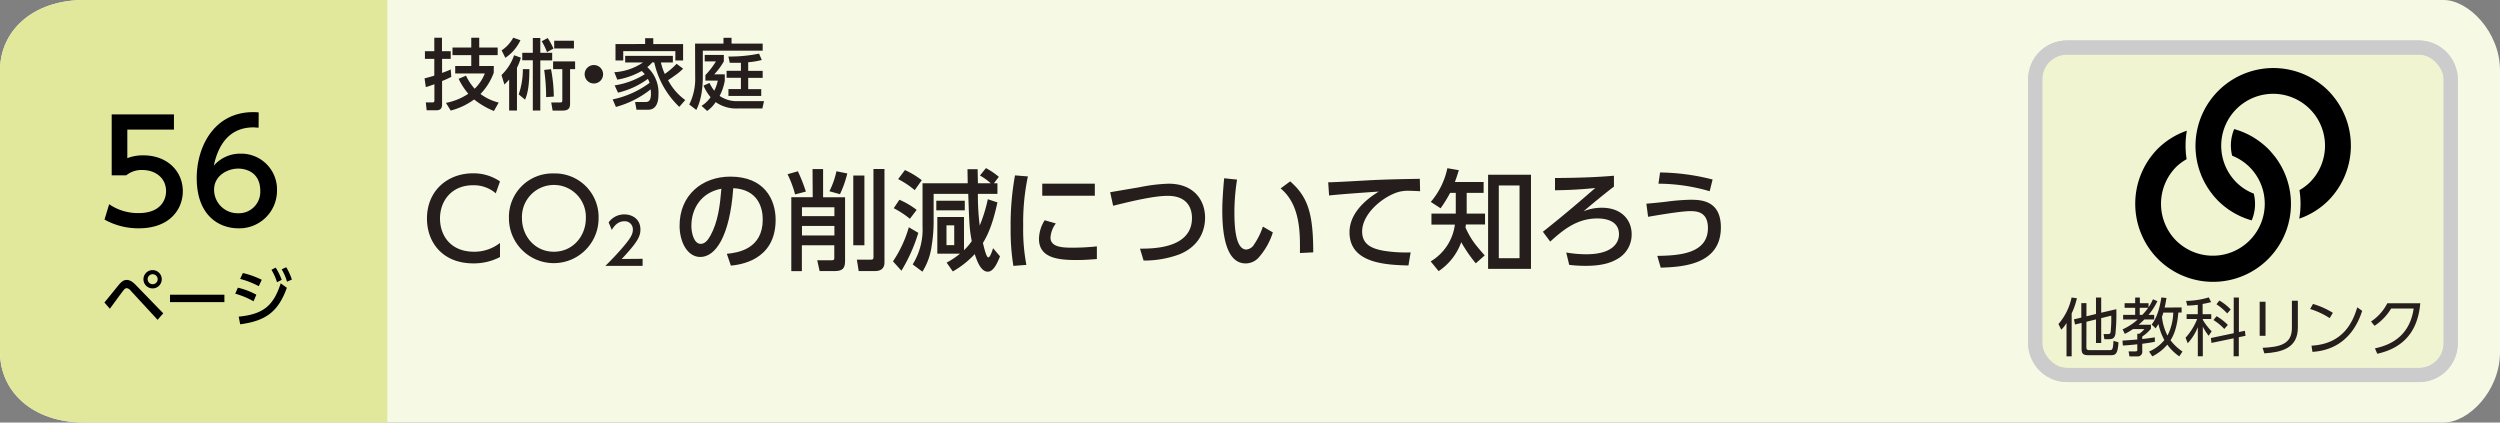 <svg xmlns="http://www.w3.org/2000/svg" viewBox="0 0 710 120"><rect x="0" y="0" width="710" height="120" fill="#808080" stroke="none"/><defs><style>.cls-1{fill:#f6f9e4;}.cls-2{fill:#e1e89b;}.cls-3{fill:#f0f4d0;}.cls-3,.cls-4{stroke:#ccc;stroke-miterlimit:10;stroke-width:4px;}.cls-4{fill:none;}.cls-5{fill:#251e1c;}</style></defs><title>index2_02</title><g id="レイヤー_2" data-name="レイヤー 2"><g id="レイヤー_3" data-name="レイヤー 3"><path class="cls-1" d="M694,120H24c-15,0-24-9-24-20V20C0,9,9,0,24,0H694c7,0,16,9,16,20v80C710,111.05,701.05,120,694,120Z"/><path class="cls-2" d="M110,120H24c-15,0-24-9-24-20V20C0,9,9,0,24,0h86Z"/><path d="M29.65,85.91c.68-.79,3.58-4.41,4.19-5.13.85-1,1.46-1.28,2.16-1.28s1.52.34,2.6,1.48l7.76,8-1.61,1.85-7.68-8.33a1.7,1.7,0,0,0-1.1-.67,1.24,1.24,0,0,0-.85.56c-.66.81-3.37,4.55-3.92,5.29ZM45.94,79.3a2.6,2.6,0,1,1-2.59-2.59A2.6,2.6,0,0,1,45.94,79.3Zm-4,0a1.42,1.42,0,1,0,1.42-1.42A1.43,1.43,0,0,0,41.93,79.3Z"/><path d="M63.73,83.7v2.1H48.28V83.7Z"/><path d="M72,85.57a22.73,22.73,0,0,0-5.19-2.16l.74-1.71a20.59,20.59,0,0,1,5.26,2Zm-4.21,4.36c6.88-.69,9.86-3,11.93-9.47l1.75,1.27C79,88.54,75.5,91.13,68.21,92.1Zm5.7-8.65a24.51,24.51,0,0,0-5.29-2.07l.77-1.67a24.61,24.61,0,0,1,5.37,1.92ZM78.29,76A16.27,16.27,0,0,1,80,79.48l-1.33.67a15.25,15.25,0,0,0-1.58-3.53Zm3-.11a16,16,0,0,1,1.6,3.51L81.51,80A14.64,14.64,0,0,0,80,76.49Z"/><path d="M49.4,36.8H36.16v8.12a12.06,12.06,0,0,1,4.56-.8c6.8,0,11.2,4.52,11.2,10.2,0,5-3.6,10.52-12.52,10.52a19.75,19.75,0,0,1-9.72-2.48L31,58a14.48,14.48,0,0,0,8.36,2.52c6.12,0,7.8-3.6,7.8-6.24,0-3.72-3-6-6.76-6a6.91,6.91,0,0,0-4.56,1.52H31.72V32.49H49.4Z"/><path d="M73.44,36.25c-.92,0-1-.08-1.4-.08-6.72,0-10,4.67-11.32,10.87a9.9,9.9,0,0,1,7.6-3.4A10.15,10.15,0,0,1,78.67,54a10.7,10.7,0,0,1-11,10.84c-5.08,0-11.8-3.24-11.8-14.32,0-8.76,4.88-18.67,16-18.67a11.55,11.55,0,0,1,1.6.08ZM67.68,47.88c-3.08,0-6.88,2-6.88,6a6.68,6.68,0,0,0,6.76,6.68,6.09,6.09,0,0,0,6.36-6.32C73.92,48.6,69.4,47.88,67.68,47.88Z"/><path class="cls-3" d="M687,106.5H587a9,9,0,0,1-9-9v-75a9,9,0,0,1,9-9H687a9,9,0,0,1,9,9v75a9,9,0,0,1-9,9"/><rect class="cls-4" x="578" y="13.5" width="118" height="93" rx="9"/><path class="cls-5" d="M588.35,101.19h-1.46V91.72a8.54,8.54,0,0,1-1.49,1.91l-.8-1.6a16.8,16.8,0,0,0,3.73-7.54l1.51.21A20.15,20.15,0,0,1,588.35,89Zm4.18-2.75c0,.59,0,1,.91,1H599c.88,0,1.08,0,1.23-2.63l1.42.41c-.22,3.26-.77,3.66-2.21,3.66h-6.27c-1.46,0-2-.33-2-1.84V91.71l-1.86.45L589,90.7l2.09-.51v-4.1h1.46v3.74l2.71-.66V84.5h1.48v4.31l4.3-1a53.87,53.87,0,0,1-.27,7.08c-.23,1-.59,1.44-1.89,1.44h-1.24l-.22-1.46,1.23,0c.29,0,.68,0,.77-.58a36.64,36.64,0,0,0,.18-4.64l-2.86.7v7.06h-1.48v-6.7l-2.71.67Z"/><path class="cls-5" d="M612.7,85.53a17.88,17.88,0,0,1-2.52,3.89h1.61v1.31H609c-.91.89-1.39,1.3-1.64,1.5h3.51v1.13a10.52,10.52,0,0,1-2.47,2.2v.72c1.19-.11,2.45-.31,3.58-.47v1.26c-.65.13-1.73.32-3.58.56v2.09a1.3,1.3,0,0,1-1.48,1.49h-2.16l-.25-1.42,2,0c.28,0,.48-.07.48-.43V97.77c-1.33.17-2.91.29-4.1.36l-.11-1.4c1-.06,3.08-.22,4.21-.31V94.78h.6A6.69,6.69,0,0,0,609,93.45h-3.22a19.5,19.5,0,0,1-2.33,1.37l-.63-1.28a16.69,16.69,0,0,0,4.29-2.81h-4.14V89.42h3.42v-2h-3V86.11h3V84.49h1.33v1.62h2.47v1.18A13.21,13.21,0,0,0,611.43,85Zm-4.28,3.89a17,17,0,0,0,1.66-2h-2.4v2Zm11.16-2.11v1.46h-.93c-.36,4.27-1.3,6.43-2.22,7.87a14.26,14.26,0,0,0,3.39,3.19l-.9,1.38a14.09,14.09,0,0,1-3.41-3.33,13.35,13.35,0,0,1-4.25,3.33l-.93-1.37a11.4,11.4,0,0,0,4.35-3.26A16.56,16.56,0,0,1,613,92c-.29.5-.52.83-.79,1.24l-1.14-1.06c.81-1.1,2-2.92,2.76-7.71l1.44.16c-.2,1.35-.35,2-.51,2.72Zm-5.18,1.46c-.06.22-.15.5-.4,1.19a14.64,14.64,0,0,0,1.57,5.35,15.6,15.6,0,0,0,1.64-6.54Z"/><path class="cls-5" d="M625.55,89.24H628v1.35h-2.4v.23a16.14,16.14,0,0,0,2.51,3.26l-.85,1.28a14.8,14.8,0,0,1-1.66-2.61v8.43h-1.42V92.91a14.79,14.79,0,0,1-2.86,4.57l-.63-1.56A17.09,17.09,0,0,0,624,90.59h-3V89.24h3.17V86.57c-1.64.18-2.38.2-3,.22l-.31-1.33a23.76,23.76,0,0,0,6.43-1l.67,1.34c-.58.14-1.28.34-2.42.52Zm12,4.7.18,1.42-1.91.41v5.41h-1.47v-5.1l-6.3,1.31L627.9,96l6.48-1.37V84.5h1.47v9.8Zm-5.85-.52a15,15,0,0,0-3.08-2.53l.88-1.09a15.06,15.06,0,0,1,3.21,2.48Zm.83-4.4a16.32,16.32,0,0,0-3.06-2.61l.83-1.06a14.12,14.12,0,0,1,3.22,2.54Z"/><path class="cls-5" d="M643.41,95.36h-1.66V85.69h1.66Zm9.18-2.3c0,6-4.93,7-9.52,7.29l-.49-1.57c4.86-.23,8.32-1,8.32-5.62V85.4h1.69Z"/><path class="cls-5" d="M661.63,90.35a21.72,21.72,0,0,0-5.55-2.59l.81-1.44a22.8,22.8,0,0,1,5.64,2.52Zm-5.17,7.82c9.11-.49,11.79-6.86,13-10.89l1.4,1c-.86,2.56-3.75,11-14.12,11.65Z"/><path class="cls-5" d="M674.48,98.94c3.62-.79,9.79-2.88,11-11.32h-6.39a15.55,15.55,0,0,1-4.72,4.91l-1-1.22A13.55,13.55,0,0,0,678,86.12h9.36c-.79,9.13-5.89,12.93-12.21,14.35Z"/><path d="M663,27.8a21.11,21.11,0,0,0-1.82-2.09h0a21,21,0,0,0-2.09-1.82,22.11,22.11,0,0,0-31,31,22.43,22.43,0,0,0,1.82,2.1h0A23.67,23.67,0,0,0,632,58.83a22.06,22.06,0,0,0,7.48,3.76,12,12,0,0,0,.59-7.6,14.46,14.46,0,0,1-2.79-1.44,15.46,15.46,0,0,1-2.15-1.76h0a14.74,14.74,0,1,1,20.87,0A15,15,0,0,1,653.05,54a25,25,0,0,1-.06,8.1,21.66,21.66,0,0,0,8.2-5.09A22.15,22.15,0,0,0,663,27.8"/><path d="M645.93,44.31a23.67,23.67,0,0,0-1.82-2.09h0A22.32,22.32,0,0,0,642,40.4a21.79,21.79,0,0,0-7.49-3.74,12,12,0,0,0-.58,7.56,14.58,14.58,0,0,1,2.79,1.46,14.78,14.78,0,0,1,2.15,1.76h0a14.75,14.75,0,0,1-18.72,22.63A15.46,15.46,0,0,1,618,68.31h0a14.88,14.88,0,0,1,0-20.87,14.31,14.31,0,0,1,3-2.23,25,25,0,0,1,.06-8.09,21.87,21.87,0,0,0-8.23,5.1,22.28,22.28,0,0,0,0,31.3h0a22.12,22.12,0,0,0,33.12-29.21"/><path class="cls-5" d="M120.57,22.25c.62-.15,1.21-.29,2.77-.77V16.71h-2.66V14.55h2.66V10.72h2.18v3.83H128v2.16h-2.45v4c1.56-.57,1.92-.72,2.45-1l.17,2.11a23.27,23.27,0,0,1-2.62,1.19v6.68c0,1.08-.48,1.63-1.6,1.63h-2.78l-.24-2.24h1.94a.45.45,0,0,0,.5-.46V23.92c-1.56.57-1.91.66-2.44.82Zm19.65-1.56a17.31,17.31,0,0,1-3.76,6,14.38,14.38,0,0,0,5.17,2.44l-1.36,2.4a23,23,0,0,1-5.62-3.28A19.53,19.53,0,0,1,128,31.4l-1.35-2.18A17.32,17.32,0,0,0,133,26.63a19.61,19.61,0,0,1-2.75-4.25l2.09-.9a15.12,15.12,0,0,0,2.47,3.72,12.44,12.44,0,0,0,2.88-4.34h-8.41V18.75h4.56v-3.1h-5.33V13.49h5.33V10.72h2.26v2.77h5.24v2.16h-5.24v3.1h4.14Z"/><path class="cls-5" d="M147.92,16.37a14.35,14.35,0,0,1-1.1,2.87V31.4H144.6V22.6A17.57,17.57,0,0,1,143.25,24l-.83-2.69A14,14,0,0,0,146,15.69Zm-5.46-2.06a10.12,10.12,0,0,0,3.3-3.61l2.05.72a12.34,12.34,0,0,1-4.29,5Zm4.86,12.49a21.94,21.94,0,0,0,1.17-7.17h1.85c0,4.42-.44,6.93-1.23,8.67Zm4-16h2.13V15h3.37v2.15h-3.37V31.4h-2.13V17.12h-3V15h3Zm4.22,0a19.33,19.33,0,0,1,1.65,3l-1.85,1a16.72,16.72,0,0,0-1.49-3.08Zm-.44,16.78a54.16,54.16,0,0,0-.55-7.72l1.94-.22a43.39,43.39,0,0,1,.79,7.79Zm8.23-10.14v2.2h-1.43v9.46c0,1.21,0,2.31-2.2,2.31h-2.75l-.4-2.31h2.25c.7,0,.9,0,.9-.66v-8.8h-2.62v-2.2ZM163,11.56v2.2h-5.61v-2.2Z"/><path class="cls-5" d="M171.28,21.06a2.62,2.62,0,1,1-2.61-2.59A2.62,2.62,0,0,1,171.28,21.06Z"/><path class="cls-5" d="M194,19.5a15.12,15.12,0,0,1-2.42,2c-.35.27-1.15.84-1.85,1.26a16.18,16.18,0,0,0,4.88,5.65l-1.69,1.94a24.73,24.73,0,0,1-7.11-12.63h-.57a9.48,9.48,0,0,1-1.41,1.34A9.8,9.8,0,0,1,187,26.87c0,.79,0,4.29-2.9,4.29h-3.33l-.41-2.2h2.88c.72,0,1.63,0,1.63-2.38,0-.55-.05-.94-.07-1.21a27.39,27.39,0,0,1-9.88,5L174,28.23a26.81,26.81,0,0,0,10.49-4.7A7,7,0,0,0,184,22.4a23.52,23.52,0,0,1-8.49,3.92l-.95-2.07a22.75,22.75,0,0,0,8.56-3.17,9.67,9.67,0,0,0-.88-.92,21.34,21.34,0,0,1-6.93,2.46l-.84-2.11a16.26,16.26,0,0,0,8.15-2.77h-5.07V15.87h13.54v1.87h-3.39A16.69,16.69,0,0,0,188.8,21a22,22,0,0,0,3.36-2.88Zm-10.78-7V10.85h2.31v1.67H194v4.65h-2.2V14.53H177v2.64h-2.2V12.52Z"/><path class="cls-5" d="M197.4,12.39h8.07V10.74h2.29v1.65h8.84v2h-17v7.33c0,2.24-.18,6.27-1.85,9.5l-2-1.54a16.36,16.36,0,0,0,1.68-7.9Zm4.09,11.16a12.32,12.32,0,0,0,1.36,2.22,11.63,11.63,0,0,0,1-2.88h-3.52V21.33a22.18,22.18,0,0,0,3-3.9h-3.19V15.6h5.43v1.83a18.84,18.84,0,0,1-2.73,3.68h3v1.78a14.32,14.32,0,0,1-1.47,4.35,8.56,8.56,0,0,0,5.26,1.48h7.35l-.47,2.09h-7.06A10.15,10.15,0,0,1,203.25,29a9.29,9.29,0,0,1-2.42,2.51l-1.59-1.45a8.69,8.69,0,0,0,2.56-2.46,12.86,12.86,0,0,1-2-3.28Zm8.93-5.72c-1.3,0-2.18,0-3.17,0l-.39-1.78a41,41,0,0,0,8.71-.82l.77,1.81a22.09,22.09,0,0,1-3.85.64v2.44h4.11v2h-4.11v3.19h3.7v1.93h-9.31V25.29h3.54V22.1h-4.07v-2h4.07Z"/><path class="cls-5" d="M142,73a16.11,16.11,0,0,1-7.59,1.8c-8.62,0-13.15-5.86-13.15-12.74,0-7.91,5.86-12.84,13.09-12.84A13.4,13.4,0,0,1,142,51.52L140.8,54.9a9.55,9.55,0,0,0-6.48-2.29c-6,0-9.36,4.37-9.36,9.45,0,4.69,2.88,9.43,9.67,9.43A11.83,11.83,0,0,0,142,69Z"/><path class="cls-5" d="M157.3,49.26A12.39,12.39,0,0,1,170,62a12.73,12.73,0,1,1-25.46,0A12.36,12.36,0,0,1,157.3,49.26Zm0,22.23c5.55,0,9.08-4.62,9.08-9.46a9.08,9.08,0,1,0-18.14,0C148.24,66.93,151.81,71.49,157.3,71.49Z"/><path class="cls-5" d="M182.5,73.5v2H171.94c1.58-1.57,3.24-3.27,5.08-5.43,2.19-2.57,2.71-3.64,2.71-4.85a2.28,2.28,0,0,0-2.44-2.38c-2.13,0-3.2,1.9-3.54,2.47l-.9-2.15a5.43,5.43,0,0,1,4.5-2.27c2,0,4.53,1.17,4.53,4.28,0,2-.85,3.61-5.31,8.38Z"/><path class="cls-5" d="M206.42,72.08c3.29-.31,10.2-1.43,10.2-9.74,0-3.44-1.42-8.55-8.37-8.9-1,13.8-5.08,19.54-9.36,19.54-3.6,0-5.89-4.13-5.89-8.9,0-8.71,6.45-13.92,14.42-13.92,9.64,0,12.86,6.45,12.86,12.28,0,11.72-10.51,12.77-12.71,13Zm-10.07-7.91c0,1.8.65,5.09,2.66,5.09,1.18,0,2.05-1.06,2.79-2.42,2.11-3.85,2.7-8.59,3.07-13.24C199.29,54.62,196.35,59.06,196.35,64.17Z"/><path class="cls-5" d="M226.6,48.64a48.62,48.62,0,0,1,2.27,5.77l-3.07.8a28.9,28.9,0,0,0-2.14-5.73Zm4.16-.62h3v8H240V73.91c0,2-.41,3.07-2.95,3.07h-4.28l-.68-3.07h3.85c.74,0,1,0,1-.68V69.66h-9.21V77h-3V56h6.08Zm-3,10.85v2.51h9.21V58.87Zm0,5.3v2.7h9.21v-2.7Zm12.87-14.91a30,30,0,0,1-2.08,5.89l-3-.84a23.21,23.21,0,0,0,2-5.67Zm4.86.59V69.66h-3.16V49.85ZM248.06,48h3.13V74.53c0,2.45-2.14,2.45-2.79,2.45h-4.53l-.52-3.23h3.72c.9,0,1-.12,1-.9Z"/><path class="cls-5" d="M260.8,66.13A46.56,46.56,0,0,1,256,76.89l-2.39-2.67a34.35,34.35,0,0,0,4.5-9.68Zm-5.37-9.4a22.42,22.42,0,0,1,4.9,2.88l-1.92,2.52a26.43,26.43,0,0,0-4.59-3ZM257,48.3a23,23,0,0,1,4.78,2.88l-2,2.82a24.4,24.4,0,0,0-4.71-3.13Zm16.78,22.76a16.9,16.9,0,0,0,2.2-2.58c-.65-3.44-.69-4.46-1-13.42h-9.83v8.4a42.68,42.68,0,0,1-.58,6.48,18,18,0,0,1-2.61,7.22l-2.76-2.07A18.76,18.76,0,0,0,262,64.3V52.05h12.83c0-.78-.06-3.41-.06-4h2.88c0,.56.07,3.38.07,4h3.66a17.17,17.17,0,0,0-3.07-2.2l1.7-2.11a21.72,21.72,0,0,1,3.66,2.48l-1.4,1.83h1v3h-5.55a68.24,68.24,0,0,0,.52,9,42.35,42.35,0,0,0,2.3-7.47l2.73.9C282.22,62.37,281,66,279.15,69c.25,1,.93,4.09,1.52,4.09s1.18-2.08,1.37-2.6L284,72.79c-1.09,2.85-2.17,4.37-3.48,4.37-2,0-3.1-3.19-3.69-5a26.28,26.28,0,0,1-6.23,4.93l-1.76-2.51a21.73,21.73,0,0,0,3.81-2.54h-6.45V61.63h7.57ZM265.91,57H274v2.73h-8.09Zm2.89,7v5.61H271V64Z"/><path class="cls-5" d="M291.92,50.1a63.59,63.59,0,0,0-1.33,14.13,53.74,53.74,0,0,0,.9,11l-3.69.28a62.24,62.24,0,0,1-.78-10.7,78.19,78.19,0,0,1,1.24-15Zm7.94,13.36a7.41,7.41,0,0,0-1.52,4c0,2.6,3.07,2.88,6,2.88a65.06,65.06,0,0,0,7.17-.37v3.6c-1.68.12-3.54.28-5.74.28-5.08,0-10.7-.5-10.7-6a10.21,10.21,0,0,1,1.62-5.3Zm11.07-11.29v3.41H296V52.17Z"/><path class="cls-5" d="M323.76,70.62c3.75,0,14.76-.06,14.76-8.71,0-2.85-1.37-6.29-6.89-6.29-2.82,0-7.41.77-15.5,2.82l-.84-3.85,8.34-1.42a48.19,48.19,0,0,1,8.28-1c7,0,10.33,4.53,10.33,9.65,0,2.45-.75,7.78-7.38,10.45A29.12,29.12,0,0,1,324.78,74Z"/><path class="cls-5" d="M351.32,51a60.2,60.2,0,0,0-.75,9.2c0,4,.28,10.67,3.41,10.67a2.89,2.89,0,0,0,2.23-1.52,20,20,0,0,0,2.45-5L361.49,66a19.57,19.57,0,0,1-4.16,7.29,5,5,0,0,1-3.56,1.52c-5.49,0-6.64-8-6.64-15,0-3,.28-6.39.53-9.18Zm17.86,20.86c.06-5.49.18-13.7-5.49-18.35l2.73-2c4.89,4.34,6.54,8.78,6.54,20.16Z"/><path class="cls-5" d="M403.31,54.31c-1.18-.06-2.14-.12-3-.12a10.16,10.16,0,0,0-3.29.37c-4.4,1.37-10.17,6.14-10.17,11.19,0,3.88,3.07,4.9,6.08,5.46a39.6,39.6,0,0,0,7.69.47L400,75.4c-6.26-.19-16.74-.53-16.74-9.43,0-5.95,5.58-9.89,8.31-11.56-3.29.21-11.23.77-14.11,1.11l-.25-3.75c2,0,10.76-.53,12.53-.62,4.74-.22,8.31-.28,13.49-.37Z"/><path class="cls-5" d="M419.12,74.78a40.51,40.51,0,0,1-4.13-6A16.6,16.6,0,0,1,408.57,77l-2.26-2.76a14.3,14.3,0,0,0,6.88-10.45h-6.66V60.67h6.91V54.78h-1.61a36.9,36.9,0,0,1-2.7,4.37l-2.79-1.8a21.54,21.54,0,0,0,4.71-9.58l3.26.56c-.56,1.8-.75,2.36-1.12,3.35h8.16v3.1h-4.81v5.89h5.21v3.07h-5.43c-.06.53-.09.62-.12.9,1.55,3.32,2.57,4.62,5.46,7.9Zm15.68,1.58H422.62V49.63H434.8Zm-3.25-23.69h-5.89V73.32h5.89Z"/><path class="cls-5" d="M458.36,53c-2.38,1.77-6.79,5.43-8.62,7a13.67,13.67,0,0,1,5.21-1c5.52,0,8.44,3.44,8.44,7.51a7.91,7.91,0,0,1-3.54,6.72c-2.29,1.49-5.08,2.27-9.64,2.27a38.49,38.49,0,0,1-4.56-.28l-.84-3.51a33.22,33.22,0,0,0,5.71.5c7.38,0,9.27-3.22,9.27-5.67,0-3.94-3.94-4.5-6.14-4.5-5.8,0-9.7,3.23-13.39,6.57l-2.08-2.79c6.66-5.27,11.35-9.36,14.88-12.43-4.9.53-9.36.62-11.44.65V50.56c7.81-.06,12.28-.28,16.74-.65Z"/><path class="cls-5" d="M470.67,72.67c6-.09,14.38-.53,14.38-7.91,0-4.71-3.31-4.8-5.05-4.8-2.85,0-10.76,1.42-11.94,1.61l-.49-3.72c1.55-.13,2.57-.22,5.36-.53a62.56,62.56,0,0,1,7-.59c2.88,0,8.8,0,8.8,7.85,0,10.75-11.19,11.22-17.08,11.44Zm14.88-18.36A52.19,52.19,0,0,0,471,52.17l.46-3.19a62.84,62.84,0,0,1,14.92,2Z"/></g></g></svg>